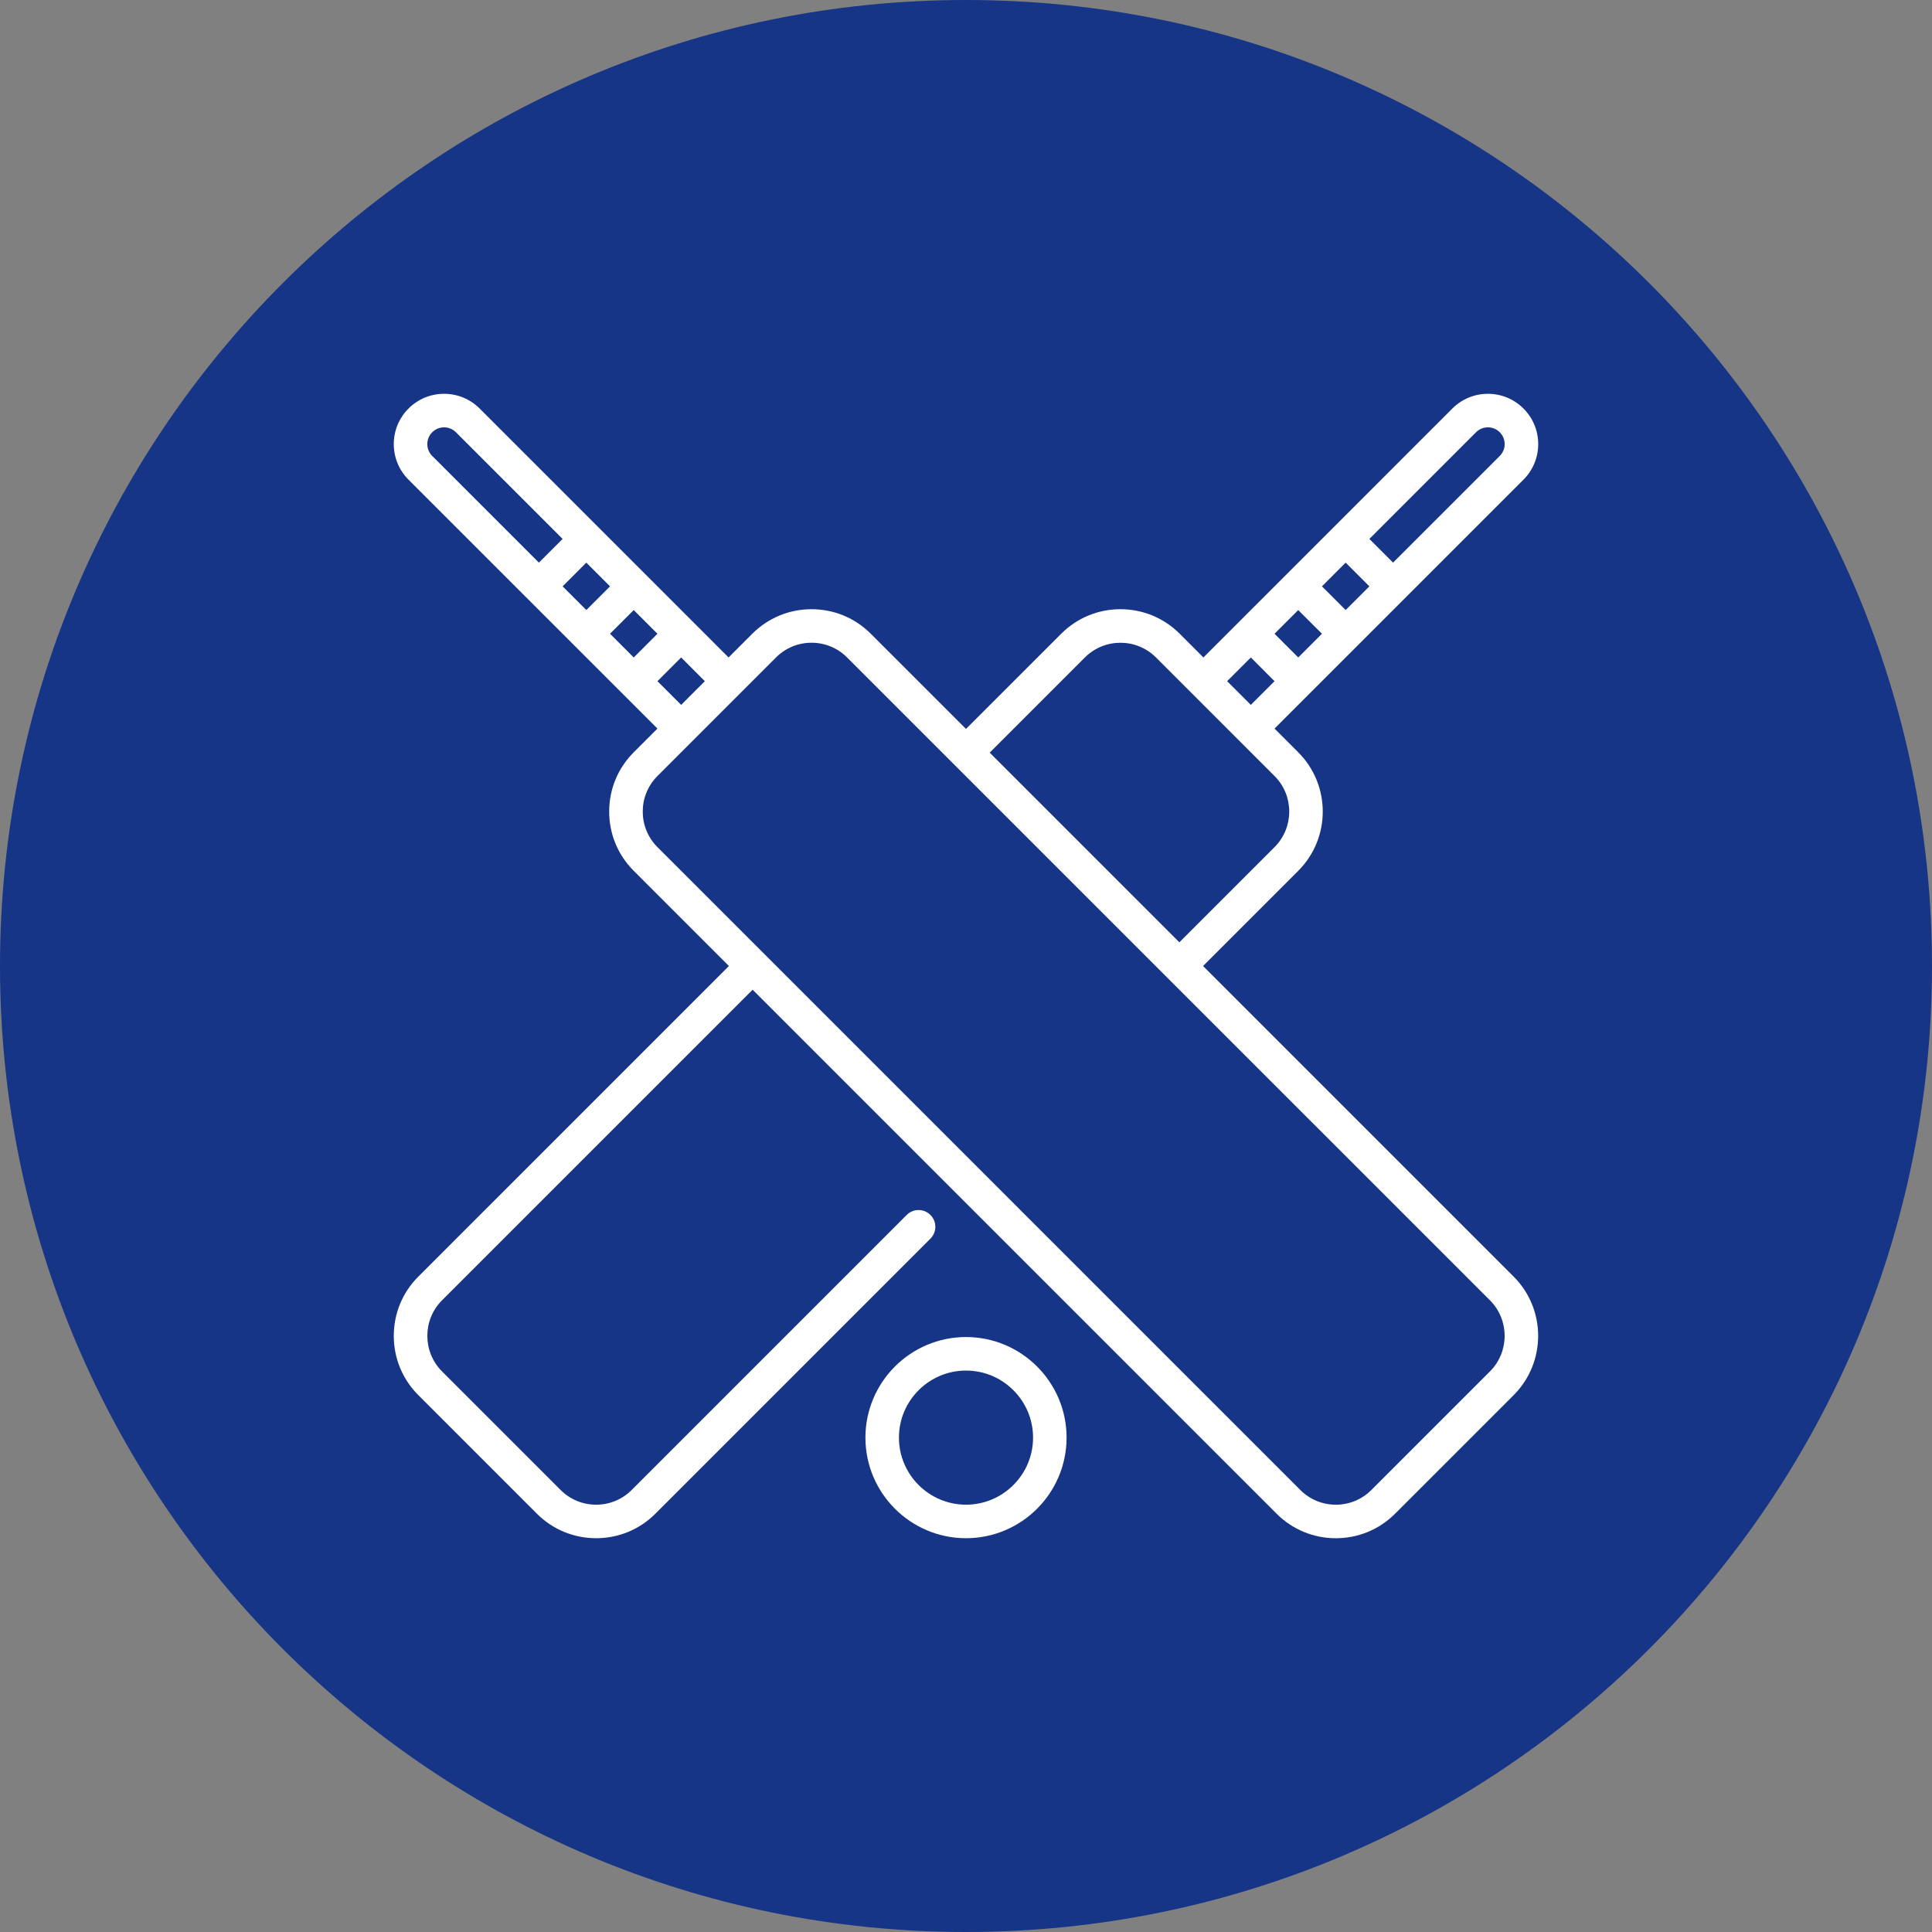 <svg width="200" height="200" viewBox="0 0 200 200" fill="none" xmlns="http://www.w3.org/2000/svg">
<rect x="0" y="0" width="200" height="200" fill="#808080" stroke="none"/>
<g clip-path="url(#clip0_341_1332)">
<path d="M100 200C155.228 200 200 155.228 200 100C200 44.772 155.228 0 100 0C44.772 0 0 44.772 0 100C0 155.228 44.772 200 100 200Z" fill="#163586"/>
<path d="M157.709 49.655L131.939 75.424L134.393 77.878C137.777 81.26 137.777 86.766 134.393 90.148L124.541 100.001L156.692 132.152C160.075 135.536 160.075 141.04 156.692 144.424L144.421 156.695C142.783 158.334 140.603 159.237 138.286 159.237C135.967 159.237 133.788 158.334 132.149 156.695L77.911 102.455L45.759 134.606C43.73 136.637 43.73 139.939 45.759 141.969L58.031 154.24C59.014 155.223 60.321 155.765 61.711 155.765C63.102 155.765 64.41 155.223 65.393 154.24L93.863 125.77C94.54 125.093 95.639 125.093 96.317 125.771C96.996 126.448 96.996 127.547 96.317 128.224L67.848 156.695C66.209 158.333 64.03 159.235 61.711 159.235C59.394 159.235 57.215 158.333 55.576 156.695L43.305 144.423C41.666 142.784 40.764 140.605 40.764 138.288C40.764 135.97 41.666 133.791 43.305 132.152L75.456 100.001L65.604 90.148C63.965 88.511 63.062 86.331 63.062 84.013C63.062 81.696 63.965 79.517 65.604 77.878L68.058 75.423L42.289 49.655C41.306 48.671 40.764 47.364 40.764 45.973C40.764 44.582 41.306 43.275 42.289 42.292C43.272 41.309 44.579 40.767 45.97 40.767C47.361 40.767 48.668 41.309 49.652 42.291L75.421 68.061L77.875 65.607C79.514 63.968 81.693 63.065 84.011 63.065C86.329 63.065 88.508 63.968 90.146 65.607L99.998 75.459L109.852 65.607C111.491 63.968 113.67 63.065 115.987 63.065C118.306 63.065 120.485 63.968 122.124 65.607L124.577 68.061L150.346 42.292C151.33 41.309 152.636 40.767 154.029 40.767C155.419 40.767 156.725 41.309 157.709 42.291C158.692 43.275 159.235 44.582 159.235 45.973C159.235 47.364 158.692 48.671 157.709 49.655ZM139.302 63.152L141.757 60.699L139.302 58.243L136.848 60.699L139.302 63.152ZM134.393 63.153L131.939 65.607L134.393 68.061L136.848 65.607L134.393 63.153ZM63.15 65.607L65.604 68.061L68.058 65.607L65.604 63.153L63.15 65.607ZM63.15 60.699L60.696 58.243L58.242 60.699L60.696 63.152L63.15 60.699ZM47.198 44.746C46.87 44.419 46.434 44.238 45.97 44.238C45.507 44.238 45.071 44.419 44.743 44.746C44.415 45.074 44.235 45.51 44.235 45.973C44.235 46.437 44.415 46.872 44.743 47.2L55.787 58.243L58.242 55.79L47.198 44.746ZM70.513 68.061L68.059 70.516L70.513 72.969L72.966 70.516L70.513 68.061ZM87.692 68.061C86.709 67.078 85.401 66.536 84.01 66.536C82.62 66.536 81.313 67.078 80.33 68.061L68.059 80.333C66.028 82.362 66.028 85.665 68.059 87.695L134.604 154.24C135.588 155.223 136.895 155.766 138.286 155.766C139.677 155.766 140.983 155.223 141.966 154.242C141.966 154.24 154.239 141.969 154.239 141.969C156.268 139.94 156.268 136.637 154.239 134.607L87.692 68.061ZM119.668 68.061C117.639 66.031 114.335 66.031 112.306 68.061L102.454 77.913L122.086 97.547L131.939 87.695C133.969 85.665 133.969 82.362 131.939 80.333L119.668 68.061ZM129.485 72.969L131.939 70.516L129.486 68.061L127.031 70.516L129.485 72.969ZM155.254 44.746C154.926 44.419 154.491 44.238 154.027 44.238C153.563 44.238 153.128 44.419 152.8 44.746L141.757 55.79L144.21 58.243L155.254 47.2C155.582 46.872 155.763 46.437 155.763 45.973C155.763 45.509 155.582 45.074 155.254 44.746Z" fill="white"/>
<path d="M100 138.41C105.741 138.41 110.412 143.081 110.412 148.822C110.412 154.564 105.741 159.235 100 159.235C94.259 159.235 89.588 154.564 89.588 148.822C89.588 143.081 94.259 138.41 100 138.41ZM100 155.764C103.828 155.764 106.942 152.65 106.942 148.822C106.942 144.995 103.828 141.881 100 141.881C96.173 141.881 93.058 144.995 93.058 148.822C93.058 152.65 96.173 155.764 100 155.764Z" fill="white"/>
</g>
<defs>
<clipPath id="clip0_341_1332">
<rect width="200" height="200" fill="white"/>
</clipPath>
</defs>
</svg>
